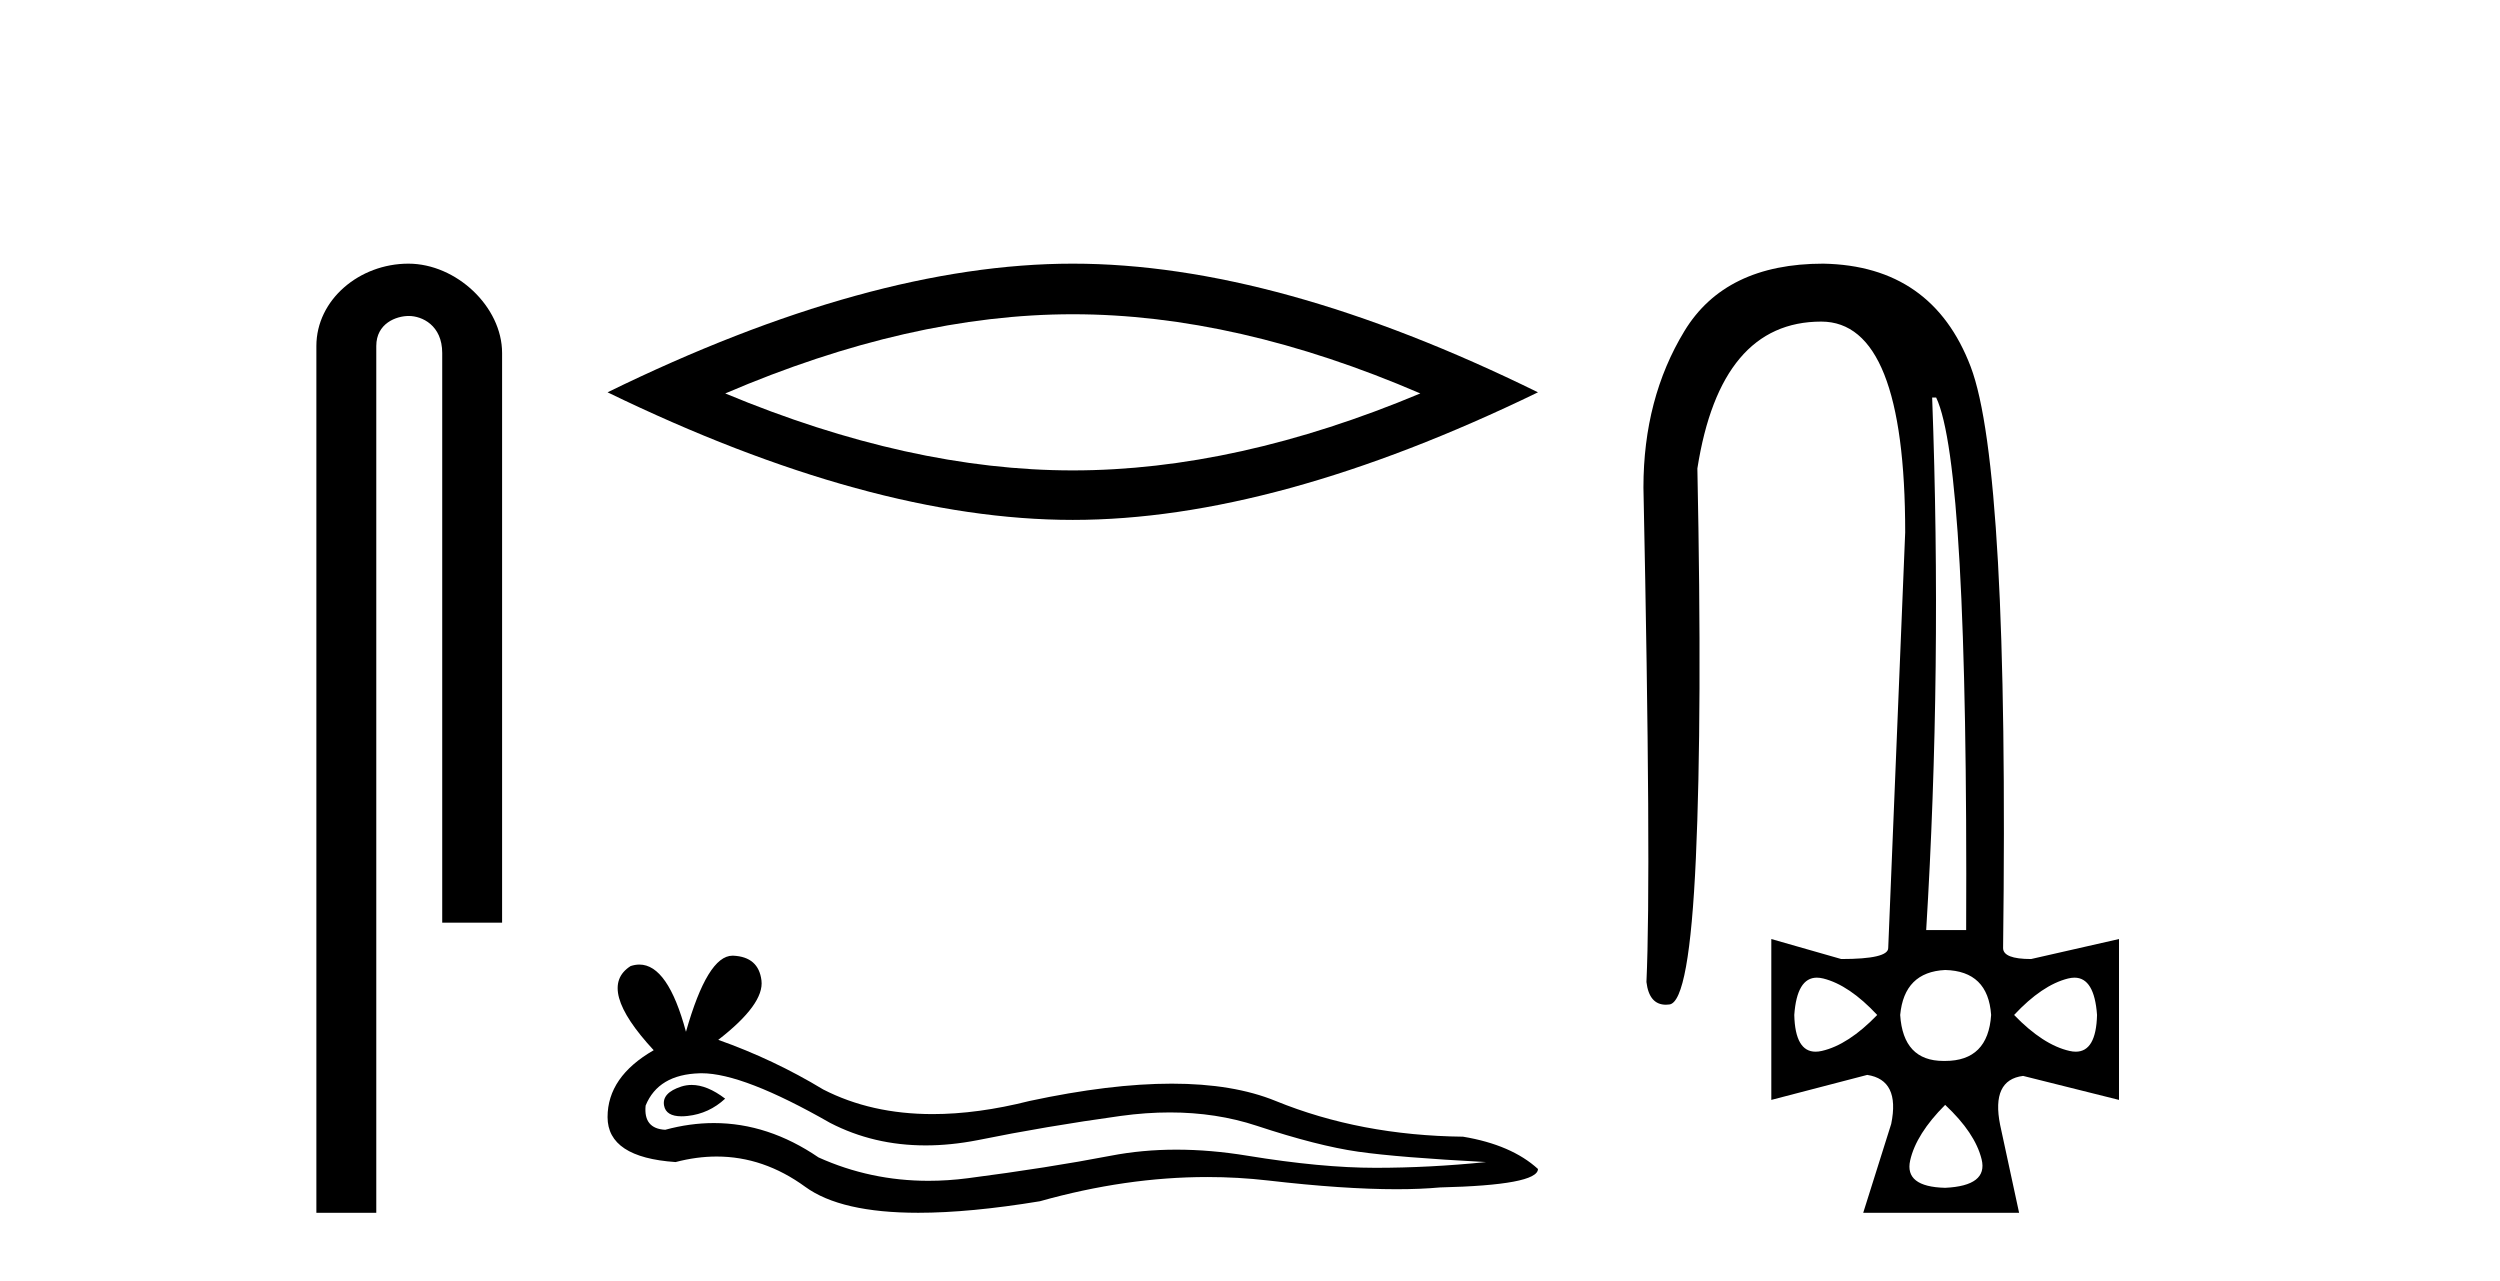 <?xml version='1.0' encoding='UTF-8' standalone='yes'?><svg xmlns='http://www.w3.org/2000/svg' xmlns:xlink='http://www.w3.org/1999/xlink' width='80.0' height='41.0' ><path d='M 13.069 8.437 C 11.5 8.437 10.124 9.591 10.124 11.072 L 10.124 38.809 L 12.041 38.809 L 12.041 11.072 C 12.041 10.346 12.68 10.111 13.081 10.111 C 13.502 10.111 14.151 10.406 14.151 11.296 L 14.151 29.526 L 16.067 29.526 L 16.067 11.296 C 16.067 9.813 14.598 8.437 13.069 8.437 Z' style='fill:#000000;stroke:none' /><path d='M 34.329 10.056 Q 39.572 10.056 45.45 12.59 Q 39.572 15.053 34.329 15.053 Q 29.12 15.053 23.208 12.59 Q 29.12 10.056 34.329 10.056 ZM 34.329 8.437 Q 27.853 8.437 19.442 12.554 Q 27.853 16.637 34.329 16.637 Q 40.804 16.637 49.215 12.554 Q 40.839 8.437 34.329 8.437 Z' style='fill:#000000;stroke:none' /><path d='M 22.134 34.718 Q 21.964 34.718 21.803 34.769 Q 21.176 34.972 21.25 35.378 Q 21.312 35.722 21.811 35.722 Q 21.901 35.722 22.006 35.71 Q 22.689 35.636 23.205 35.157 Q 22.629 34.718 22.134 34.718 ZM 22.453 34.344 Q 23.785 34.344 26.563 35.932 Q 27.956 36.653 29.618 36.653 Q 30.42 36.653 31.285 36.485 Q 33.462 36.042 35.86 35.71 Q 36.674 35.598 37.437 35.598 Q 38.922 35.598 40.213 36.024 Q 42.168 36.67 43.46 36.854 Q 44.751 37.038 47.555 37.186 Q 45.747 37.37 44.013 37.37 Q 42.279 37.37 39.918 36.983 Q 38.737 36.789 37.644 36.789 Q 36.551 36.789 35.546 36.983 Q 33.535 37.37 30.971 37.703 Q 30.33 37.786 29.711 37.786 Q 27.854 37.786 26.194 37.038 Q 24.582 35.938 22.845 35.938 Q 22.078 35.938 21.287 36.153 Q 20.586 36.116 20.66 35.378 Q 21.065 34.382 22.394 34.345 Q 22.423 34.344 22.453 34.344 ZM 23.44 30.582 Q 22.641 30.582 21.951 33.017 Q 21.373 30.866 20.46 30.866 Q 20.324 30.866 20.18 30.914 Q 19.073 31.615 20.918 33.607 Q 19.442 34.456 19.442 35.747 Q 19.442 37.038 21.619 37.186 Q 22.292 37.009 22.934 37.009 Q 24.438 37.009 25.769 37.979 Q 26.909 38.809 29.384 38.809 Q 31.034 38.809 33.277 38.44 Q 36.032 37.665 38.632 37.665 Q 39.618 37.665 40.582 37.776 Q 42.992 38.055 44.686 38.055 Q 45.457 38.055 46.079 37.998 Q 49.215 37.924 49.215 37.407 Q 48.367 36.633 46.817 36.374 Q 43.534 36.337 40.822 35.231 Q 39.466 34.677 37.497 34.677 Q 35.528 34.677 32.945 35.231 Q 31.28 35.651 29.844 35.651 Q 27.877 35.651 26.341 34.862 Q 24.755 33.902 22.984 33.275 Q 24.46 32.132 24.367 31.375 Q 24.275 30.619 23.463 30.582 Q 23.452 30.582 23.44 30.582 Z' style='fill:#000000;stroke:none' /><path d='M 61.957 12.721 Q 62.98 14.863 62.917 29.762 L 61.638 29.762 Q 62.149 21.417 61.829 12.721 ZM 58.139 31.285 Q 58.235 31.285 58.345 31.312 Q 59.176 31.52 60.071 32.479 Q 59.144 33.438 58.297 33.63 Q 58.191 33.654 58.098 33.654 Q 57.445 33.654 57.417 32.479 Q 57.501 31.285 58.139 31.285 ZM 66.383 31.285 Q 67.021 31.285 67.105 32.479 Q 67.077 33.654 66.425 33.654 Q 66.331 33.654 66.226 33.63 Q 65.378 33.438 64.451 32.479 Q 65.346 31.52 66.178 31.312 Q 66.287 31.285 66.383 31.285 ZM 62.245 31.04 Q 63.62 31.072 63.716 32.479 Q 63.62 33.95 62.245 33.95 Q 62.217 33.95 62.19 33.95 Q 60.9 33.95 60.806 32.479 Q 60.934 31.104 62.245 31.04 ZM 62.245 35.356 Q 63.204 36.252 63.412 37.099 Q 63.62 37.946 62.245 38.01 Q 60.934 37.978 61.126 37.131 Q 61.318 36.284 62.245 35.356 ZM 58.345 8.437 Q 55.211 8.437 53.901 10.595 Q 52.59 12.753 52.59 15.598 Q 52.846 27.939 52.686 31.424 Q 52.773 32.151 53.309 32.151 Q 53.363 32.151 53.421 32.143 Q 54.061 32.063 54.268 27.46 Q 54.476 22.856 54.316 14.991 Q 55.052 10.291 58.281 10.291 Q 60.966 10.291 60.966 17.037 L 60.423 30.337 Q 60.423 30.689 58.92 30.689 L 56.682 30.049 L 56.682 35.197 L 59.751 34.397 Q 60.806 34.557 60.519 35.964 L 59.623 38.809 L 64.611 38.809 L 64.004 35.996 Q 63.716 34.557 64.739 34.429 L 67.808 35.197 L 67.808 30.049 L 64.995 30.689 Q 64.099 30.689 64.099 30.337 Q 64.291 14.959 63.06 11.73 Q 61.829 8.501 58.345 8.437 Z' style='fill:#000000;stroke:none' /></svg>